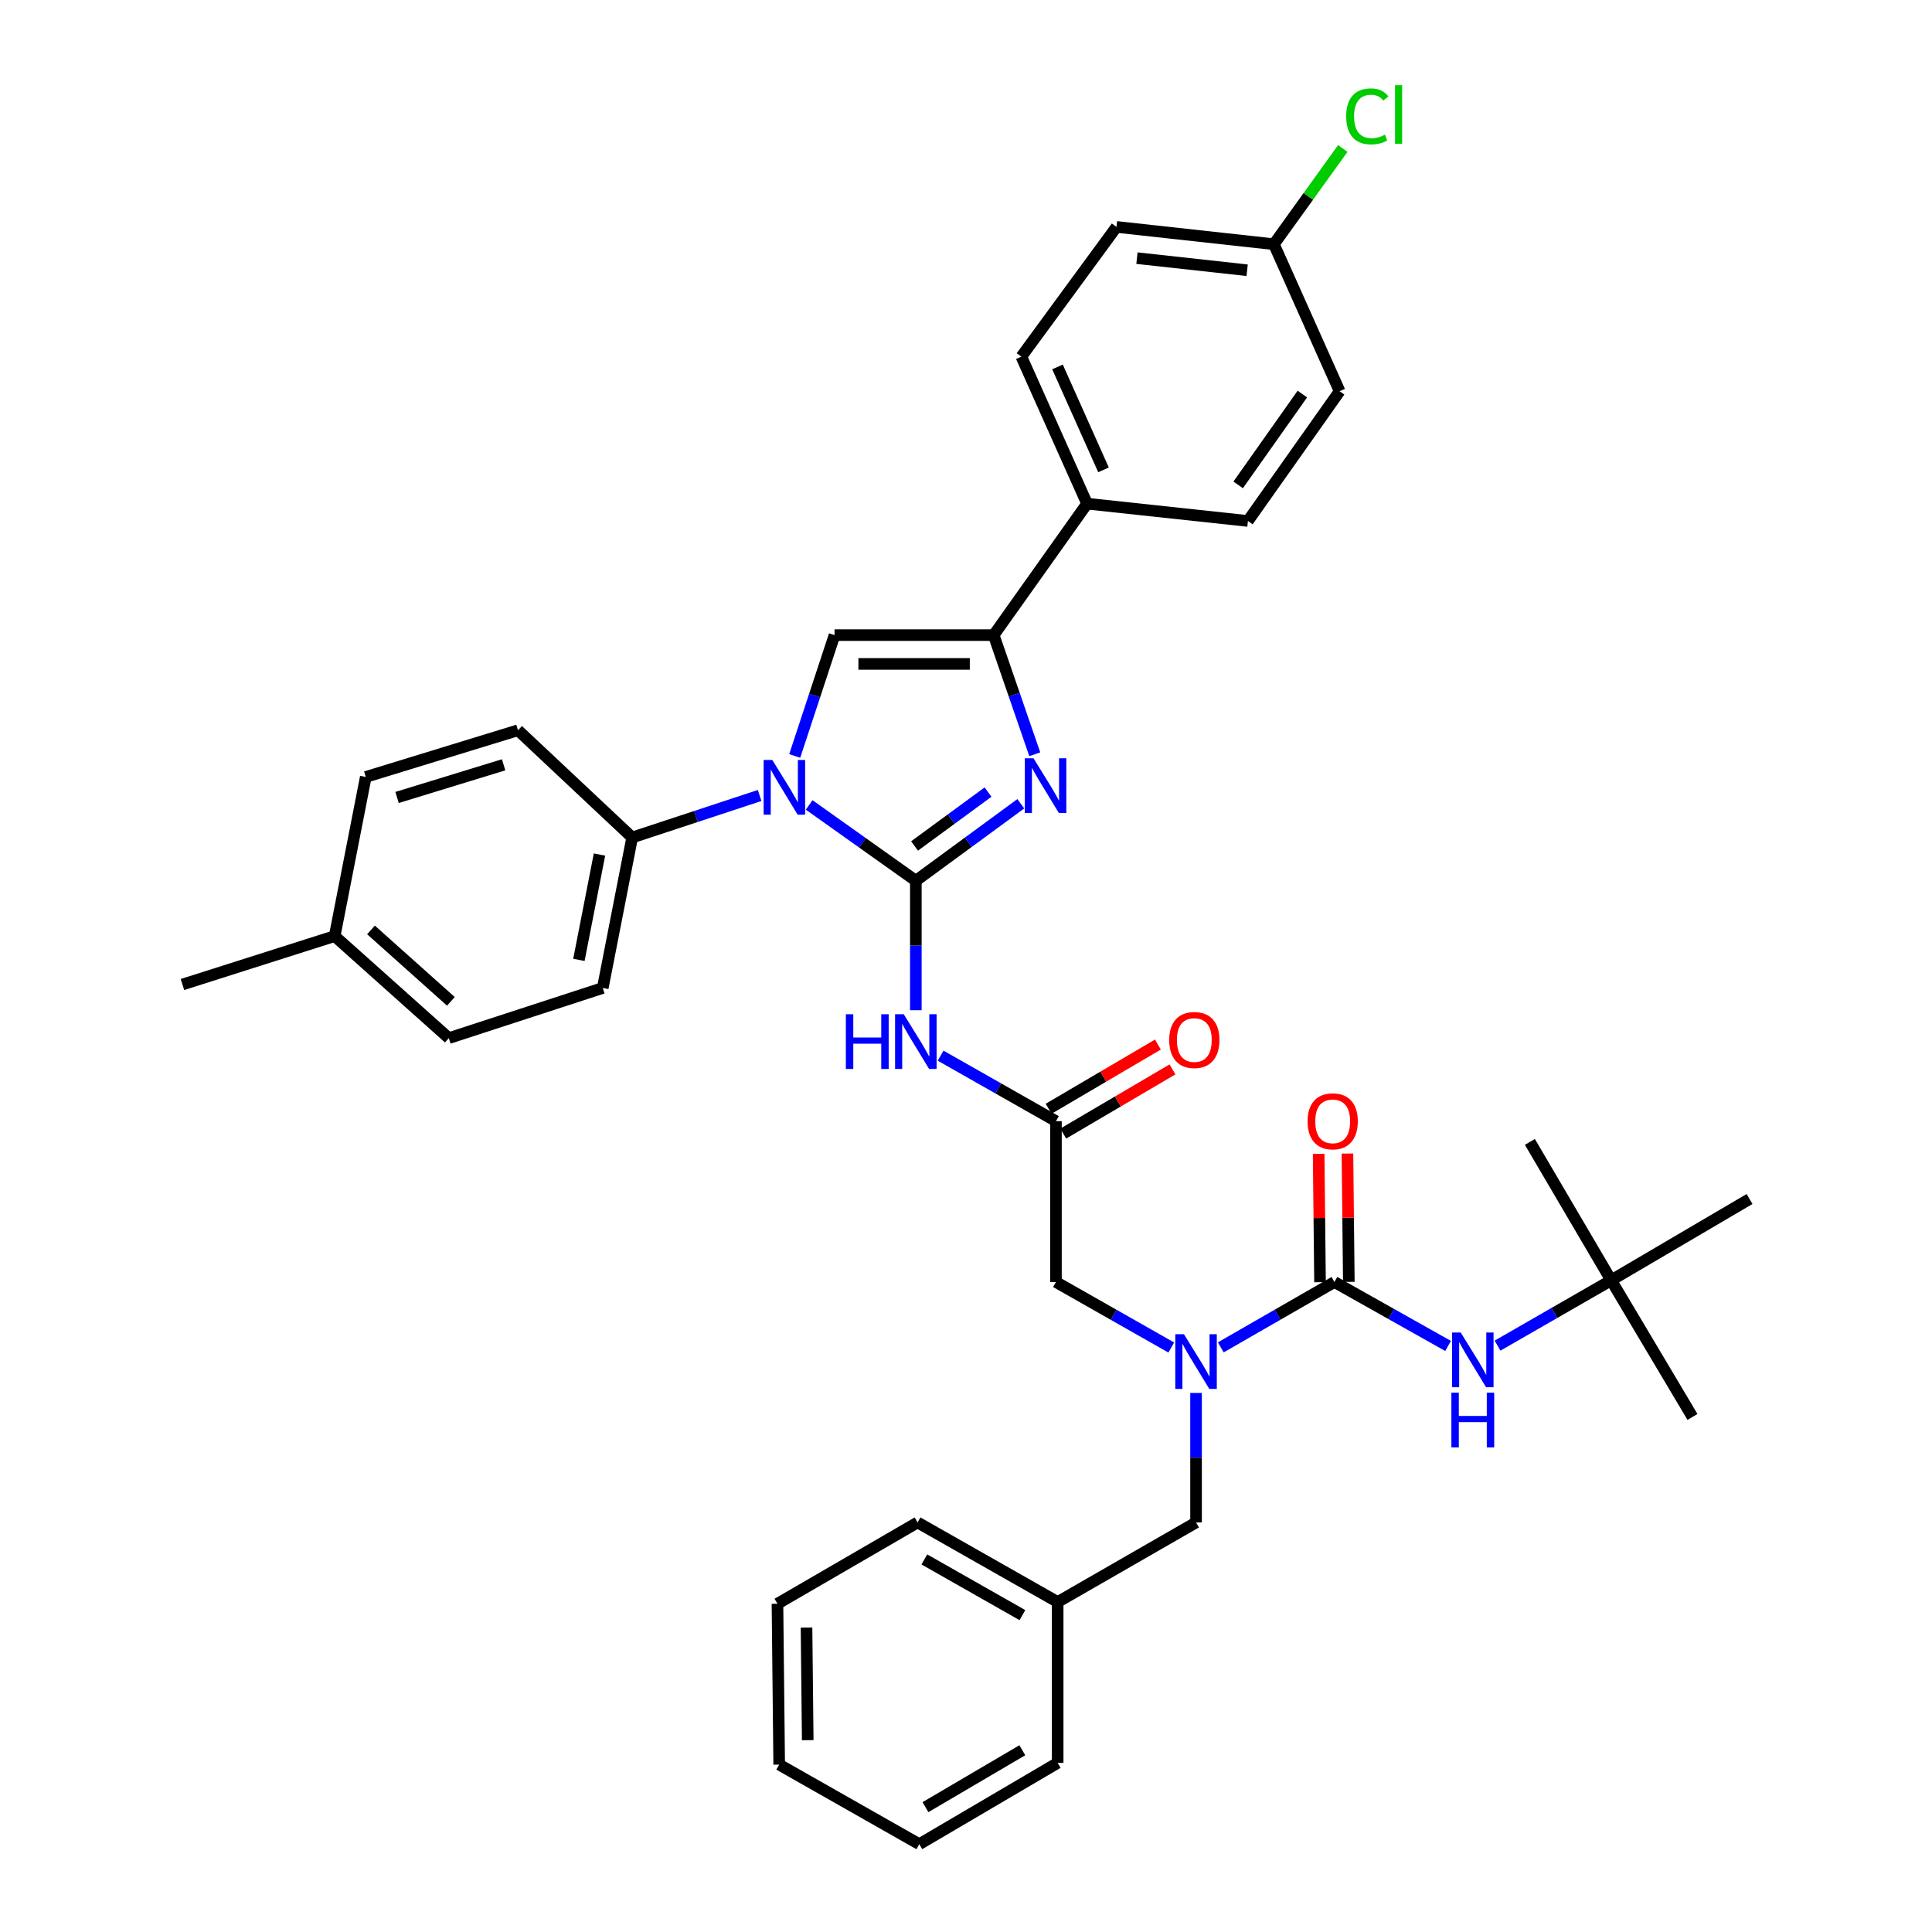 <?xml version='1.0' encoding='iso-8859-1'?>
<svg version='1.1' baseProfile='full'
              xmlns='http://www.w3.org/2000/svg'
                      xmlns:rdkit='http://www.rdkit.org/xml'
                      xmlns:xlink='http://www.w3.org/1999/xlink'
                  xml:space='preserve'
width='1000px' height='1000px' viewBox='0 0 1000 1000'>
<!-- END OF HEADER -->
<rect style='opacity:1.0;fill:#FFFFFF;stroke:none' width='1000' height='1000' x='0' y='0'> </rect>
<path class='bond-0' d='M 606.247,697.474 L 576.4,680.522' style='fill:none;fill-rule:evenodd;stroke:#0000FF;stroke-width:6px;stroke-linecap:butt;stroke-linejoin:miter;stroke-opacity:1' />
<path class='bond-0' d='M 576.4,680.522 L 546.554,663.571' style='fill:none;fill-rule:evenodd;stroke:#000000;stroke-width:6px;stroke-linecap:butt;stroke-linejoin:miter;stroke-opacity:1' />
<path class='bond-1' d='M 631.877,697.394 L 661.286,680.482' style='fill:none;fill-rule:evenodd;stroke:#0000FF;stroke-width:6px;stroke-linecap:butt;stroke-linejoin:miter;stroke-opacity:1' />
<path class='bond-1' d='M 661.286,680.482 L 690.695,663.571' style='fill:none;fill-rule:evenodd;stroke:#000000;stroke-width:6px;stroke-linecap:butt;stroke-linejoin:miter;stroke-opacity:1' />
<path class='bond-2' d='M 619.072,720.999 L 619.072,754.508' style='fill:none;fill-rule:evenodd;stroke:#0000FF;stroke-width:6px;stroke-linecap:butt;stroke-linejoin:miter;stroke-opacity:1' />
<path class='bond-2' d='M 619.072,754.508 L 619.072,788.017' style='fill:none;fill-rule:evenodd;stroke:#000000;stroke-width:6px;stroke-linecap:butt;stroke-linejoin:miter;stroke-opacity:1' />
<path class='bond-3' d='M 833.942,662.676 L 905.566,620.603' style='fill:none;fill-rule:evenodd;stroke:#000000;stroke-width:6px;stroke-linecap:butt;stroke-linejoin:miter;stroke-opacity:1' />
<path class='bond-4' d='M 833.942,662.676 L 876.023,733.405' style='fill:none;fill-rule:evenodd;stroke:#000000;stroke-width:6px;stroke-linecap:butt;stroke-linejoin:miter;stroke-opacity:1' />
<path class='bond-5' d='M 833.942,662.676 L 791.869,591.053' style='fill:none;fill-rule:evenodd;stroke:#000000;stroke-width:6px;stroke-linecap:butt;stroke-linejoin:miter;stroke-opacity:1' />
<path class='bond-6' d='M 833.942,662.676 L 804.533,679.588' style='fill:none;fill-rule:evenodd;stroke:#000000;stroke-width:6px;stroke-linecap:butt;stroke-linejoin:miter;stroke-opacity:1' />
<path class='bond-6' d='M 804.533,679.588 L 775.124,696.499' style='fill:none;fill-rule:evenodd;stroke:#0000FF;stroke-width:6px;stroke-linecap:butt;stroke-linejoin:miter;stroke-opacity:1' />
<path class='bond-7' d='M 690.695,663.571 L 720.11,680.118' style='fill:none;fill-rule:evenodd;stroke:#000000;stroke-width:6px;stroke-linecap:butt;stroke-linejoin:miter;stroke-opacity:1' />
<path class='bond-7' d='M 720.11,680.118 L 749.524,696.665' style='fill:none;fill-rule:evenodd;stroke:#0000FF;stroke-width:6px;stroke-linecap:butt;stroke-linejoin:miter;stroke-opacity:1' />
<path class='bond-8' d='M 698.149,663.491 L 697.792,630.282' style='fill:none;fill-rule:evenodd;stroke:#000000;stroke-width:6px;stroke-linecap:butt;stroke-linejoin:miter;stroke-opacity:1' />
<path class='bond-8' d='M 697.792,630.282 L 697.435,597.072' style='fill:none;fill-rule:evenodd;stroke:#FF0000;stroke-width:6px;stroke-linecap:butt;stroke-linejoin:miter;stroke-opacity:1' />
<path class='bond-8' d='M 683.242,663.651 L 682.885,630.442' style='fill:none;fill-rule:evenodd;stroke:#000000;stroke-width:6px;stroke-linecap:butt;stroke-linejoin:miter;stroke-opacity:1' />
<path class='bond-8' d='M 682.885,630.442 L 682.528,597.233' style='fill:none;fill-rule:evenodd;stroke:#FF0000;stroke-width:6px;stroke-linecap:butt;stroke-linejoin:miter;stroke-opacity:1' />
<path class='bond-9' d='M 547.448,829.204 L 619.072,788.017' style='fill:none;fill-rule:evenodd;stroke:#000000;stroke-width:6px;stroke-linecap:butt;stroke-linejoin:miter;stroke-opacity:1' />
<path class='bond-10' d='M 547.448,829.204 L 474.93,788.017' style='fill:none;fill-rule:evenodd;stroke:#000000;stroke-width:6px;stroke-linecap:butt;stroke-linejoin:miter;stroke-opacity:1' />
<path class='bond-10' d='M 529.208,835.989 L 478.445,807.158' style='fill:none;fill-rule:evenodd;stroke:#000000;stroke-width:6px;stroke-linecap:butt;stroke-linejoin:miter;stroke-opacity:1' />
<path class='bond-11' d='M 547.448,829.204 L 547.448,912.464' style='fill:none;fill-rule:evenodd;stroke:#000000;stroke-width:6px;stroke-linecap:butt;stroke-linejoin:miter;stroke-opacity:1' />
<path class='bond-12' d='M 486.86,546.415 L 516.707,563.363' style='fill:none;fill-rule:evenodd;stroke:#0000FF;stroke-width:6px;stroke-linecap:butt;stroke-linejoin:miter;stroke-opacity:1' />
<path class='bond-12' d='M 516.707,563.363 L 546.554,580.311' style='fill:none;fill-rule:evenodd;stroke:#000000;stroke-width:6px;stroke-linecap:butt;stroke-linejoin:miter;stroke-opacity:1' />
<path class='bond-13' d='M 474.036,522.891 L 474.036,489.377' style='fill:none;fill-rule:evenodd;stroke:#0000FF;stroke-width:6px;stroke-linecap:butt;stroke-linejoin:miter;stroke-opacity:1' />
<path class='bond-13' d='M 474.036,489.377 L 474.036,455.864' style='fill:none;fill-rule:evenodd;stroke:#000000;stroke-width:6px;stroke-linecap:butt;stroke-linejoin:miter;stroke-opacity:1' />
<path class='bond-14' d='M 550.33,586.738 L 578.603,570.126' style='fill:none;fill-rule:evenodd;stroke:#000000;stroke-width:6px;stroke-linecap:butt;stroke-linejoin:miter;stroke-opacity:1' />
<path class='bond-14' d='M 578.603,570.126 L 606.876,553.514' style='fill:none;fill-rule:evenodd;stroke:#FF0000;stroke-width:6px;stroke-linecap:butt;stroke-linejoin:miter;stroke-opacity:1' />
<path class='bond-14' d='M 542.778,573.884 L 571.051,557.273' style='fill:none;fill-rule:evenodd;stroke:#000000;stroke-width:6px;stroke-linecap:butt;stroke-linejoin:miter;stroke-opacity:1' />
<path class='bond-14' d='M 571.051,557.273 L 599.324,540.661' style='fill:none;fill-rule:evenodd;stroke:#FF0000;stroke-width:6px;stroke-linecap:butt;stroke-linejoin:miter;stroke-opacity:1' />
<path class='bond-15' d='M 546.554,580.311 L 546.554,663.571' style='fill:none;fill-rule:evenodd;stroke:#000000;stroke-width:6px;stroke-linecap:butt;stroke-linejoin:miter;stroke-opacity:1' />
<path class='bond-16' d='M 418.825,416.635 L 446.43,436.25' style='fill:none;fill-rule:evenodd;stroke:#0000FF;stroke-width:6px;stroke-linecap:butt;stroke-linejoin:miter;stroke-opacity:1' />
<path class='bond-16' d='M 446.43,436.25 L 474.036,455.864' style='fill:none;fill-rule:evenodd;stroke:#000000;stroke-width:6px;stroke-linecap:butt;stroke-linejoin:miter;stroke-opacity:1' />
<path class='bond-17' d='M 411.346,391.288 L 421.65,360.011' style='fill:none;fill-rule:evenodd;stroke:#0000FF;stroke-width:6px;stroke-linecap:butt;stroke-linejoin:miter;stroke-opacity:1' />
<path class='bond-17' d='M 421.65,360.011 L 431.954,328.734' style='fill:none;fill-rule:evenodd;stroke:#000000;stroke-width:6px;stroke-linecap:butt;stroke-linejoin:miter;stroke-opacity:1' />
<path class='bond-18' d='M 393.184,411.744 L 360.198,422.615' style='fill:none;fill-rule:evenodd;stroke:#0000FF;stroke-width:6px;stroke-linecap:butt;stroke-linejoin:miter;stroke-opacity:1' />
<path class='bond-18' d='M 360.198,422.615 L 327.211,433.486' style='fill:none;fill-rule:evenodd;stroke:#000000;stroke-width:6px;stroke-linecap:butt;stroke-linejoin:miter;stroke-opacity:1' />
<path class='bond-19' d='M 474.036,455.864 L 501.2,435.946' style='fill:none;fill-rule:evenodd;stroke:#000000;stroke-width:6px;stroke-linecap:butt;stroke-linejoin:miter;stroke-opacity:1' />
<path class='bond-19' d='M 501.2,435.946 L 528.365,416.028' style='fill:none;fill-rule:evenodd;stroke:#0000FF;stroke-width:6px;stroke-linecap:butt;stroke-linejoin:miter;stroke-opacity:1' />
<path class='bond-19' d='M 473.37,437.867 L 492.385,423.924' style='fill:none;fill-rule:evenodd;stroke:#000000;stroke-width:6px;stroke-linecap:butt;stroke-linejoin:miter;stroke-opacity:1' />
<path class='bond-19' d='M 492.385,423.924 L 511.401,409.981' style='fill:none;fill-rule:evenodd;stroke:#0000FF;stroke-width:6px;stroke-linecap:butt;stroke-linejoin:miter;stroke-opacity:1' />
<path class='bond-20' d='M 535.594,390.407 L 524.961,359.571' style='fill:none;fill-rule:evenodd;stroke:#0000FF;stroke-width:6px;stroke-linecap:butt;stroke-linejoin:miter;stroke-opacity:1' />
<path class='bond-20' d='M 524.961,359.571 L 514.328,328.734' style='fill:none;fill-rule:evenodd;stroke:#000000;stroke-width:6px;stroke-linecap:butt;stroke-linejoin:miter;stroke-opacity:1' />
<path class='bond-21' d='M 514.328,328.734 L 562.671,260.697' style='fill:none;fill-rule:evenodd;stroke:#000000;stroke-width:6px;stroke-linecap:butt;stroke-linejoin:miter;stroke-opacity:1' />
<path class='bond-22' d='M 514.328,328.734 L 431.954,328.734' style='fill:none;fill-rule:evenodd;stroke:#000000;stroke-width:6px;stroke-linecap:butt;stroke-linejoin:miter;stroke-opacity:1' />
<path class='bond-22' d='M 501.972,343.642 L 444.31,343.642' style='fill:none;fill-rule:evenodd;stroke:#000000;stroke-width:6px;stroke-linecap:butt;stroke-linejoin:miter;stroke-opacity:1' />
<path class='bond-23' d='M 562.671,260.697 L 528.648,184.593' style='fill:none;fill-rule:evenodd;stroke:#000000;stroke-width:6px;stroke-linecap:butt;stroke-linejoin:miter;stroke-opacity:1' />
<path class='bond-23' d='M 571.177,243.197 L 547.361,189.924' style='fill:none;fill-rule:evenodd;stroke:#000000;stroke-width:6px;stroke-linecap:butt;stroke-linejoin:miter;stroke-opacity:1' />
<path class='bond-24' d='M 562.671,260.697 L 645.93,269.65' style='fill:none;fill-rule:evenodd;stroke:#000000;stroke-width:6px;stroke-linecap:butt;stroke-linejoin:miter;stroke-opacity:1' />
<path class='bond-25' d='M 528.648,184.593 L 577.893,117.45' style='fill:none;fill-rule:evenodd;stroke:#000000;stroke-width:6px;stroke-linecap:butt;stroke-linejoin:miter;stroke-opacity:1' />
<path class='bond-26' d='M 327.211,433.486 L 268.118,377.979' style='fill:none;fill-rule:evenodd;stroke:#000000;stroke-width:6px;stroke-linecap:butt;stroke-linejoin:miter;stroke-opacity:1' />
<path class='bond-27' d='M 327.211,433.486 L 311.988,511.371' style='fill:none;fill-rule:evenodd;stroke:#000000;stroke-width:6px;stroke-linecap:butt;stroke-linejoin:miter;stroke-opacity:1' />
<path class='bond-27' d='M 310.296,442.309 L 299.641,496.828' style='fill:none;fill-rule:evenodd;stroke:#000000;stroke-width:6px;stroke-linecap:butt;stroke-linejoin:miter;stroke-opacity:1' />
<path class='bond-28' d='M 173.222,484.52 L 232.306,537.335' style='fill:none;fill-rule:evenodd;stroke:#000000;stroke-width:6px;stroke-linecap:butt;stroke-linejoin:miter;stroke-opacity:1' />
<path class='bond-28' d='M 192.02,481.328 L 233.379,518.298' style='fill:none;fill-rule:evenodd;stroke:#000000;stroke-width:6px;stroke-linecap:butt;stroke-linejoin:miter;stroke-opacity:1' />
<path class='bond-29' d='M 173.222,484.52 L 94.434,509.582' style='fill:none;fill-rule:evenodd;stroke:#000000;stroke-width:6px;stroke-linecap:butt;stroke-linejoin:miter;stroke-opacity:1' />
<path class='bond-30' d='M 173.222,484.52 L 189.33,402.147' style='fill:none;fill-rule:evenodd;stroke:#000000;stroke-width:6px;stroke-linecap:butt;stroke-linejoin:miter;stroke-opacity:1' />
<path class='bond-31' d='M 268.118,377.979 L 189.33,402.147' style='fill:none;fill-rule:evenodd;stroke:#000000;stroke-width:6px;stroke-linecap:butt;stroke-linejoin:miter;stroke-opacity:1' />
<path class='bond-31' d='M 260.672,395.857 L 205.52,412.774' style='fill:none;fill-rule:evenodd;stroke:#000000;stroke-width:6px;stroke-linecap:butt;stroke-linejoin:miter;stroke-opacity:1' />
<path class='bond-32' d='M 311.988,511.371 L 232.306,537.335' style='fill:none;fill-rule:evenodd;stroke:#000000;stroke-width:6px;stroke-linecap:butt;stroke-linejoin:miter;stroke-opacity:1' />
<path class='bond-33' d='M 645.93,269.65 L 693.387,202.498' style='fill:none;fill-rule:evenodd;stroke:#000000;stroke-width:6px;stroke-linecap:butt;stroke-linejoin:miter;stroke-opacity:1' />
<path class='bond-33' d='M 640.874,250.973 L 674.094,203.967' style='fill:none;fill-rule:evenodd;stroke:#000000;stroke-width:6px;stroke-linecap:butt;stroke-linejoin:miter;stroke-opacity:1' />
<path class='bond-34' d='M 659.364,126.403 L 693.387,202.498' style='fill:none;fill-rule:evenodd;stroke:#000000;stroke-width:6px;stroke-linecap:butt;stroke-linejoin:miter;stroke-opacity:1' />
<path class='bond-35' d='M 659.364,126.403 L 677.197,101.631' style='fill:none;fill-rule:evenodd;stroke:#000000;stroke-width:6px;stroke-linecap:butt;stroke-linejoin:miter;stroke-opacity:1' />
<path class='bond-35' d='M 677.197,101.631 L 695.03,76.86' style='fill:none;fill-rule:evenodd;stroke:#00CC00;stroke-width:6px;stroke-linecap:butt;stroke-linejoin:miter;stroke-opacity:1' />
<path class='bond-36' d='M 659.364,126.403 L 577.893,117.45' style='fill:none;fill-rule:evenodd;stroke:#000000;stroke-width:6px;stroke-linecap:butt;stroke-linejoin:miter;stroke-opacity:1' />
<path class='bond-36' d='M 645.515,139.878 L 588.485,133.611' style='fill:none;fill-rule:evenodd;stroke:#000000;stroke-width:6px;stroke-linecap:butt;stroke-linejoin:miter;stroke-opacity:1' />
<path class='bond-37' d='M 474.93,788.017 L 402.412,830.099' style='fill:none;fill-rule:evenodd;stroke:#000000;stroke-width:6px;stroke-linecap:butt;stroke-linejoin:miter;stroke-opacity:1' />
<path class='bond-38' d='M 547.448,912.464 L 475.825,954.545' style='fill:none;fill-rule:evenodd;stroke:#000000;stroke-width:6px;stroke-linecap:butt;stroke-linejoin:miter;stroke-opacity:1' />
<path class='bond-38' d='M 529.153,905.923 L 479.016,935.38' style='fill:none;fill-rule:evenodd;stroke:#000000;stroke-width:6px;stroke-linecap:butt;stroke-linejoin:miter;stroke-opacity:1' />
<path class='bond-39' d='M 402.412,830.099 L 403.307,913.359' style='fill:none;fill-rule:evenodd;stroke:#000000;stroke-width:6px;stroke-linecap:butt;stroke-linejoin:miter;stroke-opacity:1' />
<path class='bond-39' d='M 417.453,842.428 L 418.079,900.709' style='fill:none;fill-rule:evenodd;stroke:#000000;stroke-width:6px;stroke-linecap:butt;stroke-linejoin:miter;stroke-opacity:1' />
<path class='bond-40' d='M 475.825,954.545 L 403.307,913.359' style='fill:none;fill-rule:evenodd;stroke:#000000;stroke-width:6px;stroke-linecap:butt;stroke-linejoin:miter;stroke-opacity:1' />
<path  class='atom-0' d='M 612.812 690.598
L 622.092 705.598
Q 623.012 707.078, 624.492 709.758
Q 625.972 712.438, 626.052 712.598
L 626.052 690.598
L 629.812 690.598
L 629.812 718.918
L 625.932 718.918
L 615.972 702.518
Q 614.812 700.598, 613.572 698.398
Q 612.372 696.198, 612.012 695.518
L 612.012 718.918
L 608.332 718.918
L 608.332 690.598
L 612.812 690.598
' fill='#0000FF'/>
<path  class='atom-3' d='M 756.059 689.703
L 765.339 704.703
Q 766.259 706.183, 767.739 708.863
Q 769.219 711.543, 769.299 711.703
L 769.299 689.703
L 773.059 689.703
L 773.059 718.023
L 769.179 718.023
L 759.219 701.623
Q 758.059 699.703, 756.819 697.503
Q 755.619 695.303, 755.259 694.623
L 755.259 718.023
L 751.579 718.023
L 751.579 689.703
L 756.059 689.703
' fill='#0000FF'/>
<path  class='atom-3' d='M 751.239 720.855
L 755.079 720.855
L 755.079 732.895
L 769.559 732.895
L 769.559 720.855
L 773.399 720.855
L 773.399 749.175
L 769.559 749.175
L 769.559 736.095
L 755.079 736.095
L 755.079 749.175
L 751.239 749.175
L 751.239 720.855
' fill='#0000FF'/>
<path  class='atom-4' d='M 676.801 580.391
Q 676.801 573.591, 680.161 569.791
Q 683.521 565.991, 689.801 565.991
Q 696.081 565.991, 699.441 569.791
Q 702.801 573.591, 702.801 580.391
Q 702.801 587.271, 699.401 591.191
Q 696.001 595.071, 689.801 595.071
Q 683.561 595.071, 680.161 591.191
Q 676.801 587.311, 676.801 580.391
M 689.801 591.871
Q 694.121 591.871, 696.441 588.991
Q 698.801 586.071, 698.801 580.391
Q 698.801 574.831, 696.441 572.031
Q 694.121 569.191, 689.801 569.191
Q 685.481 569.191, 683.121 571.991
Q 680.801 574.791, 680.801 580.391
Q 680.801 586.111, 683.121 588.991
Q 685.481 591.871, 689.801 591.871
' fill='#FF0000'/>
<path  class='atom-9' d='M 437.816 524.972
L 441.656 524.972
L 441.656 537.012
L 456.136 537.012
L 456.136 524.972
L 459.976 524.972
L 459.976 553.292
L 456.136 553.292
L 456.136 540.212
L 441.656 540.212
L 441.656 553.292
L 437.816 553.292
L 437.816 524.972
' fill='#0000FF'/>
<path  class='atom-9' d='M 467.776 524.972
L 477.056 539.972
Q 477.976 541.452, 479.456 544.132
Q 480.936 546.812, 481.016 546.972
L 481.016 524.972
L 484.776 524.972
L 484.776 553.292
L 480.896 553.292
L 470.936 536.892
Q 469.776 534.972, 468.536 532.772
Q 467.336 530.572, 466.976 529.892
L 466.976 553.292
L 463.296 553.292
L 463.296 524.972
L 467.776 524.972
' fill='#0000FF'/>
<path  class='atom-11' d='M 605.177 538.31
Q 605.177 531.51, 608.537 527.71
Q 611.897 523.91, 618.177 523.91
Q 624.457 523.91, 627.817 527.71
Q 631.177 531.51, 631.177 538.31
Q 631.177 545.19, 627.777 549.11
Q 624.377 552.99, 618.177 552.99
Q 611.937 552.99, 608.537 549.11
Q 605.177 545.23, 605.177 538.31
M 618.177 549.79
Q 622.497 549.79, 624.817 546.91
Q 627.177 543.99, 627.177 538.31
Q 627.177 532.75, 624.817 529.95
Q 622.497 527.11, 618.177 527.11
Q 613.857 527.11, 611.497 529.91
Q 609.177 532.71, 609.177 538.31
Q 609.177 544.03, 611.497 546.91
Q 613.857 549.79, 618.177 549.79
' fill='#FF0000'/>
<path  class='atom-13' d='M 399.738 393.362
L 409.018 408.362
Q 409.938 409.842, 411.418 412.522
Q 412.898 415.202, 412.978 415.362
L 412.978 393.362
L 416.738 393.362
L 416.738 421.682
L 412.858 421.682
L 402.898 405.282
Q 401.738 403.362, 400.498 401.162
Q 399.298 398.962, 398.938 398.282
L 398.938 421.682
L 395.258 421.682
L 395.258 393.362
L 399.738 393.362
' fill='#0000FF'/>
<path  class='atom-15' d='M 534.927 392.467
L 544.207 407.467
Q 545.127 408.947, 546.607 411.627
Q 548.087 414.307, 548.167 414.467
L 548.167 392.467
L 551.927 392.467
L 551.927 420.787
L 548.047 420.787
L 538.087 404.387
Q 536.927 402.467, 535.687 400.267
Q 534.487 398.067, 534.127 397.387
L 534.127 420.787
L 530.447 420.787
L 530.447 392.467
L 534.927 392.467
' fill='#0000FF'/>
<path  class='atom-31' d='M 696.787 60.231
Q 696.787 53.191, 700.067 49.511
Q 703.387 45.791, 709.667 45.791
Q 715.507 45.791, 718.627 49.911
L 715.987 52.071
Q 713.707 49.071, 709.667 49.071
Q 705.387 49.071, 703.107 51.951
Q 700.867 54.791, 700.867 60.231
Q 700.867 65.831, 703.187 68.711
Q 705.547 71.591, 710.107 71.591
Q 713.227 71.591, 716.867 69.711
L 717.987 72.711
Q 716.507 73.671, 714.267 74.231
Q 712.027 74.791, 709.547 74.791
Q 703.387 74.791, 700.067 71.031
Q 696.787 67.271, 696.787 60.231
' fill='#00CC00'/>
<path  class='atom-31' d='M 722.067 44.071
L 725.747 44.071
L 725.747 74.431
L 722.067 74.431
L 722.067 44.071
' fill='#00CC00'/>
</svg>
